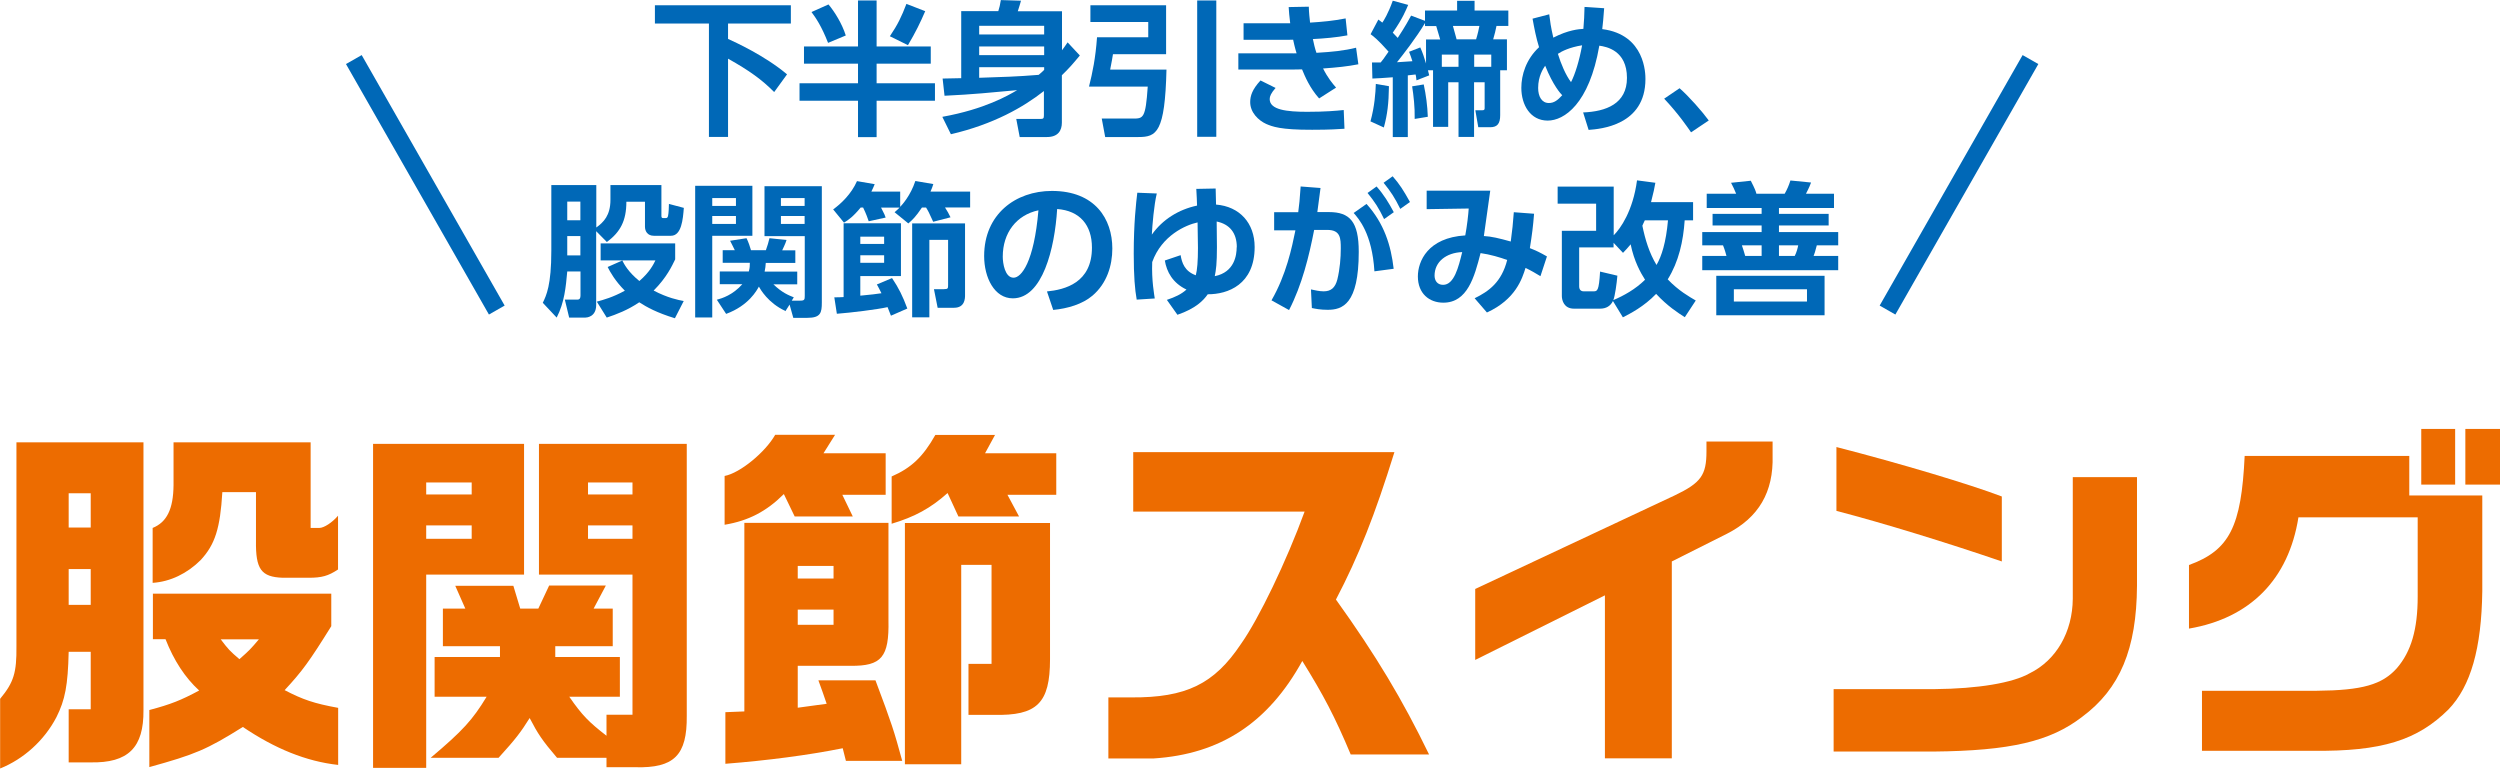<?xml version="1.0" encoding="UTF-8"?>
<svg id="_レイヤー_2" data-name="レイヤー 2" xmlns="http://www.w3.org/2000/svg" width="69.22mm" height="21.28mm" viewBox="0 0 196.21 60.31">
  <defs>
    <style>
      .cls-1 {
        fill: #ed6c00;
      }

      .cls-1, .cls-2 {
        stroke-width: 0px;
      }

      .cls-3 {
        fill: none;
        stroke: #0068b7;
        stroke-miterlimit: 10;
        stroke-width: 1.42px;
      }

      .cls-2 {
        fill: #0068b7;
      }
    </style>
  </defs>
  <g id="_レイヤー_2-2" data-name="レイヤー 2">
    <g>
      <g>
        <path class="cls-1" d="M11.26,34.71v21.01c.03,2.95-1.19,4.17-4.17,4.11h-1.7v-4.17h1.73v-4.51h-1.73c-.06,2.64-.28,3.77-.96,5.13-.96,1.84-2.58,3.29-4.42,4.03v-5.47c1.08-1.3,1.3-2.07,1.28-4.11v-16.02h9.98ZM7.12,41.4v-2.69h-1.73v2.69h1.73ZM7.12,47.47v-2.81h-1.73v2.81h1.73ZM26,46.59v2.55c-1.73,2.78-2.27,3.52-3.66,5.02,1.42.74,2.32,1.05,4.2,1.39v4.48c-2.52-.28-4.96-1.28-7.48-2.98-2.86,1.79-3.74,2.15-7.34,3.15v-4.48c1.7-.45,2.49-.77,3.91-1.53-1.11-1.02-1.98-2.35-2.64-4.03h-.99v-3.57h14.01ZM24.38,34.71v6.72h.68c.37,0,1.02-.43,1.47-.96v4.22c-.77.51-1.28.65-2.3.65h-2.04c-1.7-.06-2.13-.68-2.1-2.89v-3.83h-2.64c-.17,2.84-.57,4.11-1.7,5.33-1.05,1.05-2.38,1.7-3.77,1.79v-4.31c1.11-.45,1.62-1.47,1.64-3.35v-3.37h10.75ZM17.32,50.17c.6.79.71.91,1.47,1.56.77-.68.88-.79,1.53-1.56h-3.01Z"/>
        <path class="cls-1" d="M41.13,34.83v10.26h-7.68v15.17h-4.17v-25.43h11.85ZM37.02,38.8v-.94h-3.57v.94h3.57ZM37.02,42.28v-1.05h-3.57v1.05h3.57ZM47.6,56.09h2.04v-11h-7.34v-10.26h11.6v21.35c.03,3.09-.99,4.11-4.03,4.03h-2.27v-.74h-3.88c-1.16-1.36-1.5-1.87-2.15-3.12-.71,1.13-1.08,1.62-2.44,3.12h-5.33c2.55-2.15,3.29-2.98,4.39-4.79h-4.08v-3.12h5.13v-.85h-4.48v-2.95h1.76l-.79-1.79h4.56l.54,1.79h1.42l.85-1.81h4.45l-.96,1.81h1.5v2.95h-4.51v.85h5.07v3.12h-3.97c1.02,1.47,1.53,1.98,2.92,3.06v-1.64ZM49.64,38.8v-.94h-3.49v.94h3.49ZM49.64,42.28v-1.05h-3.49v1.05h3.49Z"/>
        <path class="cls-1" d="M65.54,34.12l-.91,1.45h4.88v3.26h-3.4l.82,1.7h-4.56l-.85-1.76c-1.36,1.36-2.78,2.1-4.65,2.41v-3.83c1.22-.23,3.2-1.87,3.97-3.23h4.71ZM58.42,55.83v-14.8h11.31v7.65c.06,2.89-.54,3.6-2.98,3.57h-4.14v3.29l2.27-.31c-.28-.85-.34-.96-.65-1.84h4.48c1.3,3.46,1.45,3.94,2.1,6.32h-4.42l-.25-.99c-2.69.54-5.9.96-9.21,1.22v-4.05l1.5-.06ZM65.42,45.4v-.99h-2.81v.99h2.81ZM65.42,49.03v-1.19h-2.81v1.19h2.81ZM78.1,34.12l-.79,1.45h5.59v3.26h-3.83l.91,1.7h-4.76l-.85-1.84c-1.33,1.19-2.58,1.87-4.39,2.41v-3.71c1.56-.68,2.47-1.56,3.43-3.26h4.71ZM82.41,41.04v10.69c0,3.46-1.02,4.45-4.42,4.37h-1.98v-4h1.81v-7.77h-2.38v15.65h-4.42v-18.94h11.4Z"/>
        <path class="cls-1" d="M88.94,40.16v-4.68h20.5c-1.53,4.93-2.81,8.17-4.59,11.57,3.15,4.39,5.22,7.85,7.31,12.16h-6.15c-1.25-2.98-2.13-4.65-3.8-7.34-2.69,4.88-6.44,7.31-11.65,7.65h-3.57v-4.79h1.79c4.31.03,6.52-1.05,8.62-4.2,1.39-1.96,3.57-6.49,4.99-10.38h-13.44Z"/>
        <path class="cls-1" d="M115.78,46.22l15.65-7.34c2.07-.99,2.5-1.59,2.5-3.46v-.77h5.19v1.11c.08,2.84-1.08,4.85-3.57,6.12l-4.34,2.18v15.45h-5.25v-12.79l-10.18,5.07v-5.59Z"/>
        <path class="cls-1" d="M167.72,37.44v8.53c-.03,4.96-1.33,8.08-4.31,10.29-2.5,1.93-5.64,2.66-11.65,2.72h-7.85v-4.9h7.94c3.37-.03,6.12-.48,7.46-1.25,2.07-1.02,3.35-3.23,3.37-5.84v-9.55h5.05ZM144.13,35.08c5.05,1.3,10.46,2.92,12.98,3.88v5.1c-4.39-1.5-9.3-3.01-12.98-3.97v-5.02Z"/>
        <path class="cls-1" d="M189.09,35.79v3.09h5.73v7.51c-.06,4.51-.91,7.46-2.64,9.27-2.44,2.44-5.27,3.32-10.63,3.26h-8.73v-4.71h8.99c3.6-.03,5.16-.48,6.32-1.79,1.11-1.3,1.62-3.03,1.62-5.61v-6.21h-9.36c-.77,4.85-3.77,7.91-8.59,8.73v-4.99c3.18-1.16,4.11-3,4.37-8.56h12.93ZM190.03,33.66h2.66v4.37h-2.66v-4.37ZM196.21,33.66v4.37h-2.72v-4.37h2.72Z"/>
      </g>
      <g>
        <g>
          <path class="cls-2" d="M51.4.41h10.67v1.43h-4.93v1.21c.53.24,2.89,1.31,4.63,2.78l-1.01,1.39c-.95-.96-1.94-1.68-3.62-2.62v6.14h-1.5V1.84h-4.24V.41Z"/>
          <path class="cls-2" d="M67.34.03h1.46v3.61h4.25v1.35h-4.25v1.54h4.58v1.37h-4.58v2.86h-1.46v-2.86h-4.59v-1.37h4.59v-1.54h-4.24v-1.35h4.24V.03ZM65.02.34c.49.58,1.07,1.52,1.36,2.44l-1.39.58c-.52-1.33-.96-1.96-1.3-2.42l1.34-.6ZM72.62.86c-.4.93-.74,1.63-1.36,2.68l-1.42-.7c.62-.92.91-1.52,1.3-2.54l1.47.57Z"/>
          <path class="cls-2" d="M73.98,9.16c3.31-.6,5.14-1.67,5.85-2.09-1.94.18-3.54.34-5.7.44l-.15-1.35c.49-.01.7-.01,1.46-.03V.87h2.91c.09-.29.14-.48.2-.87l1.58.05s-.16.59-.25.83h3.47v3.06c.19-.26.27-.36.44-.62l.96,1.03c-.58.7-.87,1.03-1.41,1.55v3.72c0,.61-.29,1.13-1.17,1.13h-2.14l-.27-1.42h1.88c.24,0,.29-.03.29-.29v-1.9c-1.6,1.26-3.95,2.61-7.3,3.39l-.67-1.36ZM81.95,2.02h-5.1v.68h5.1v-.68ZM81.95,3.64h-5.1v.68h5.1v-.68ZM81.95,5.27h-5.1v.83c1.8-.06,2.97-.09,4.67-.23.27-.24.31-.26.43-.39v-.22Z"/>
          <path class="cls-2" d="M85.59.41h5.93v3.84h-4.17c-.06.34-.09.58-.22,1.21h4.42c-.12,4.94-.77,5.29-2.21,5.29h-2.6l-.27-1.45h2.44c.82,0,1,0,1.17-2.51h-4.61c.28-1.11.51-2.22.63-3.87h4.02v-1.2h-4.54V.41ZM93.96.03h1.5v10.7h-1.5V.03Z"/>
          <path class="cls-2" d="M106.61,5.04c-.87.17-1.66.25-2.77.33.37.74.75,1.19,1.02,1.5l-1.33.85c-.75-.84-1.12-1.75-1.34-2.28-.26.01-.53.01-.61.01h-4.39v-1.27h4.06c.17,0,.34.01.51,0-.02-.06-.15-.49-.27-1.07-.25.01-.28.01-.43.01h-3.46v-1.3h3.66c-.07-.62-.1-.84-.12-1.27l1.58-.03c.01.48.06.9.1,1.25.96-.06,1.84-.14,2.79-.33l.14,1.33c-.83.16-1.87.25-2.71.29.06.29.16.75.28,1.08,1.21-.07,2.19-.17,3.11-.4l.18,1.3ZM100.11,6.9c-.35.4-.46.65-.46.87,0,.85,1.35,1,2.95,1,1.41,0,2.29-.08,2.86-.14l.06,1.47c-.53.03-1.08.08-2.54.08-2.51.01-3.14-.26-3.61-.46-.61-.28-1.25-.9-1.25-1.71,0-.49.16-1,.81-1.7l1.19.59Z"/>
          <path class="cls-2" d="M109.01,6.77c-.02,1.35-.12,2.2-.4,3.23l-1.05-.48c.32-1.16.4-2.24.42-2.94l1.03.18ZM107.69,4.9h.67c.1-.12.27-.33.62-.85-.83-.93-1.15-1.18-1.41-1.37l.61-1.15c.14.1.18.14.31.24.09-.12.46-.7.82-1.72l1.21.33c-.16.37-.42,1.05-1.21,2.18.15.15.25.26.39.41.62-.95.87-1.42,1.05-1.75l1.09.41v-.81h2.52V.06h1.37v.76h2.65v1.21h-.93c-.04.23-.17.77-.26,1.05h1.08v2.43h-.53v3.53c0,.65-.22.94-.78.94h-.94l-.23-1.33h.54c.19,0,.19-.08.19-.19v-2.01h-.83v4.29h-1.22v-4.29h-.81v3.5h-1.19v-4.44h-.4c.03.14.07.25.1.4l-1,.39c-.03-.29-.04-.36-.07-.46l-.61.07v4.84h-1.18v-4.69c-.73.06-1.19.08-1.6.1l-.03-1.25ZM111.47,3.72c.22.49.27.69.45,1.26v-1.89h1.11c-.05-.17-.29-1.01-.31-1.05h-.88v-.24c-.65,1.11-1.78,2.56-2.2,3.08.99-.07,1.1-.07,1.21-.08-.08-.27-.16-.48-.26-.74l.87-.34ZM111.74,6.62c.18.84.29,1.67.32,2.54l-1.03.17c.02-.94-.09-1.85-.2-2.56l.92-.15ZM114.47,5.24v-.96h-1.31v.96h1.31ZM114.03,2.03c.06.19.27.95.29,1.05h1.53c.11-.34.24-.91.26-1.05h-2.09ZM115.7,5.24h1.34v-.96h-1.34v.96Z"/>
          <path class="cls-2" d="M121.59,1.12c.07.57.12.96.32,1.83,1.18-.61,2.02-.67,2.36-.69.06-.68.07-1.03.09-1.72l1.54.1c-.07.88-.09,1.19-.15,1.64,3.39.43,3.39,3.54,3.39,3.92,0,3.65-3.55,3.92-4.46,3.99l-.43-1.37c1.8-.07,3.44-.68,3.44-2.71,0-2.15-1.6-2.45-2.17-2.53-.79,4.59-2.77,5.88-4.05,5.88-1.37,0-2.07-1.24-2.07-2.57,0-1,.36-2.23,1.39-3.19-.23-.73-.37-1.47-.51-2.24l1.3-.34ZM121.28,5.14c-.16.23-.56.83-.56,1.76,0,.66.28,1.18.84,1.18.42,0,.7-.23,1.05-.61-.12-.12-.71-.75-1.34-2.32ZM124.17,3.55c-.99.16-1.58.46-1.9.67.23.76.61,1.67,1.03,2.22.31-.59.65-1.67.87-2.89Z"/>
          <path class="cls-2" d="M132.72,10.38c-.23-.33-.95-1.41-2.11-2.64l1.21-.82c.77.68,1.76,1.81,2.29,2.53l-1.39.93Z"/>
          <path class="cls-2" d="M47.9,14.52h4.01v2.4c0,.08,0,.19.12.19h.24c.08,0,.14-.06.16-.17.05-.19.07-.75.07-.94l1.17.31c-.07.9-.18,2.19-1.01,2.19h-1.34c-.51,0-.7-.37-.7-.71v-1.96h-1.46c0,1.5-.48,2.38-1.53,3.16l-.84-.85v5.8c0,.94-.76.98-.84.98h-1.28l-.34-1.41h.98c.19,0,.25-.11.25-.33v-1.88h-1.04c-.11,1.22-.22,2.44-.83,3.62l-1.09-1.16c.28-.58.67-1.38.67-4.09v-5.15h3.53v3.33c.57-.41,1.11-.95,1.11-2.17v-1.17ZM44.52,15.82v1.46h1.03v-1.46h-1.03ZM44.52,18.52v1.52h1.03v-1.52h-1.03ZM52.96,24.97c-1.41-.43-2.2-.87-2.79-1.25-.9.61-1.79.95-2.55,1.2l-.78-1.25c.54-.15,1.25-.34,2.2-.86-.76-.76-1.16-1.48-1.35-1.86l1.15-.51c.14.27.44.88,1.34,1.61.8-.69,1.1-1.29,1.26-1.62h-4.3v-1.33h5.85v1.25c-.24.5-.67,1.43-1.69,2.45,1.11.58,1.93.74,2.36.82l-.69,1.35Z"/>
          <path class="cls-2" d="M54.56,14.58h4.49v3.92h-3.15v6.41h-1.34v-10.33ZM55.9,15.54v.62h1.86v-.62h-1.86ZM55.9,16.95v.62h1.86v-.62h-1.86ZM61.62,24.39c-1.34-.62-1.94-1.69-2.06-1.9-.16.29-.8,1.49-2.57,2.14l-.73-1.11c.41-.11,1.25-.37,2-1.22h-1.77v-1h2.28c.08-.29.08-.46.08-.68h-2.13v-.99h.95c-.04-.07-.29-.6-.37-.74l1.29-.2c.14.28.28.68.35.94h1.17c.11-.29.23-.71.28-.94l1.34.14c-.08.29-.31.73-.34.81h1.03v.99h-2.32c-.02.25-.03.42-.09.68h2.56v1h-1.87c.68.66,1.2.86,1.6,1.02l-.16.26h.68c.32,0,.34-.09.34-.37v-4.69h-3.16v-3.92h4.5v9.13c0,.8-.09,1.2-1.13,1.2h-1.11l-.29-1.04-.33.52ZM61.29,15.54v.62h1.86v-.62h-1.86ZM61.29,16.95v.62h1.86v-.62h-1.86Z"/>
          <path class="cls-2" d="M67.56,16.27c-.6.73-.96.98-1.32,1.2l-.85-1.04c.61-.44,1.43-1.21,1.87-2.22l1.39.24c-.08.2-.15.35-.26.58h2.26v1.2c.16-.17.81-.88,1.19-2.03l1.41.24c-.07.22-.11.35-.22.59h3.11v1.25h-1.97c.15.22.34.57.43.77l-1.36.35c-.34-.76-.39-.84-.56-1.12h-.32c-.51.76-.76.98-1.07,1.25l-1.08-.88c.19-.16.27-.24.39-.36h-1.45c.27.52.31.62.36.78l-1.33.29c-.08-.23-.17-.52-.44-1.08h-.19ZM69.92,24.76c-.14-.34-.17-.43-.26-.66-.79.18-2.89.44-3.98.52l-.2-1.29c.27,0,.44,0,.73-.02v-5.79h4.5v4.14h-3.19v1.54c.88-.09,1.25-.12,1.66-.19-.15-.32-.24-.46-.36-.69l1.19-.5c.53.79.84,1.42,1.2,2.39l-1.28.56ZM67.52,18.57v.57h1.87v-.57h-1.87ZM67.52,20.03v.59h1.87v-.59h-1.87ZM75.74,17.52v5.65c0,.22,0,.98-.86.98h-1.29l-.29-1.46h.78c.33,0,.33-.07.33-.33v-3.54h-1.47v6.08h-1.35v-7.37h4.16Z"/>
          <path class="cls-2" d="M82.16,22.87c1.43-.14,3.54-.68,3.54-3.44,0-1.77-.95-2.9-2.73-3.03-.19,3.1-1.15,7.01-3.48,7.01-1.44,0-2.25-1.62-2.25-3.32,0-3.27,2.45-5.11,5.32-5.11,3.38,0,4.74,2.2,4.74,4.52,0,1.34-.43,2.74-1.56,3.7-.79.67-1.94,1.01-3.08,1.12l-.49-1.45ZM78.7,20.13c0,.53.17,1.66.85,1.66.6,0,1.6-1.19,1.95-5.29-1.73.37-2.8,1.77-2.8,3.64Z"/>
          <path class="cls-2" d="M89.21,23.49c-.14-.77-.23-1.83-.23-3.59,0-2.37.18-3.95.28-4.78l1.53.06c-.22.9-.35,2.48-.39,3.23.84-1.19,2.12-1.98,3.55-2.28-.01-.34-.03-.85-.06-1.31l1.52-.03c.01.28.03,1.08.03,1.26,1.85.15,3.03,1.45,3.03,3.33,0,2.95-2.11,3.72-3.68,3.71-.34.49-.95,1.12-2.38,1.61l-.83-1.17c.65-.22,1.13-.44,1.54-.81-1.09-.52-1.55-1.39-1.7-2.28l1.24-.42c.1.6.31,1.26,1.19,1.58.11-.39.17-1.12.17-2.14,0-.34-.01-1.1-.03-2.01-.92.2-2.81,1.02-3.56,3.11-.06,1.44.17,2.63.2,2.86l-1.43.09ZM97.07,19.4c0-1.12-.56-1.81-1.58-2.02,0,.18.02,1.31.02,2.01,0,1.28-.07,1.8-.17,2.28,1.56-.31,1.72-1.67,1.72-2.27Z"/>
          <path class="cls-2" d="M99.79,23.57c1.16-2.01,1.6-4.13,1.88-5.5h-1.67s0-1.42,0-1.42h1.89c.08-.58.12-.99.19-2.02l1.56.12c-.07.53-.15,1.18-.25,1.89h.91c1.63,0,2.34.74,2.34,3.12,0,4.13-1.29,4.55-2.44,4.55-.57,0-.96-.08-1.24-.14l-.07-1.46c.32.07.67.15,1,.15.57,0,.9-.28,1.07-.93.2-.82.27-1.71.27-2.43,0-.79-.01-1.47-1.08-1.46h-1.01c-.4,2.06-.95,4.31-1.97,6.29l-1.39-.77ZM107.87,21.29c-.18-2.97-1.25-4.15-1.63-4.58l1.01-.71c1.38,1.53,1.92,3.25,2.13,5.09l-1.51.2ZM108.04,14.63c.58.66.95,1.27,1.35,2.02l-.76.54c-.42-.87-.73-1.35-1.3-2.05l.71-.51ZM109.3,13.83c.54.61.86,1.12,1.36,2.02l-.76.54c-.43-.87-.73-1.34-1.31-2.05l.71-.51Z"/>
          <path class="cls-2" d="M115.74,23.4c1.11-.54,2.11-1.26,2.55-3-.54-.2-1.35-.44-2.09-.54-.48,1.87-1.03,3.89-2.92,3.89-1.1,0-2-.71-2-2.06,0-1.19.78-3.04,3.72-3.22.14-.75.24-1.63.27-2.11l-3.3.05v-1.45h4.99c-.16,1.19-.33,2.37-.5,3.56.59.03,1.18.17,2.11.43.12-.87.18-1.46.24-2.3l1.59.12c-.08,1.03-.16,1.62-.33,2.7.51.2.78.33,1.34.65l-.51,1.55c-.42-.25-.66-.4-1.17-.65-.26.83-.77,2.47-3.03,3.5l-.96-1.11ZM112.59,21.62c0,.37.19.73.67.73.87,0,1.21-1.39,1.5-2.57-1.26.05-2.17.76-2.17,1.85Z"/>
          <path class="cls-2" d="M126.59,23.62c-.19.39-.53.6-1.01.6h-2.05c-.79,0-.95-.67-.95-.99v-5.12h2.69v-2.13h-3.02v-1.34h4.4v3.82c.52-.51,1.51-1.9,1.83-4.31l1.44.19c-.07.39-.14.76-.34,1.52h3.3v1.43h-.66c-.11,1.62-.46,3.24-1.33,4.63.86.9,1.69,1.36,2.2,1.66l-.86,1.31c-.53-.34-1.36-.87-2.25-1.83-.96,1-2.04,1.55-2.61,1.84l-.78-1.28ZM126.94,21.62c-.05.61-.19,1.61-.32,1.93.82-.35,1.73-.85,2.49-1.6-.34-.53-.86-1.45-1.13-2.78-.24.29-.36.42-.6.67l-.74-.79v.36h-2.7v3.06c0,.24.12.39.35.39h.76c.31,0,.44,0,.53-1.55l1.35.32ZM129.09,17.29c-.14.29-.15.33-.19.42.22,1.08.54,2.14,1.11,3.08.4-.68.75-1.78.9-3.5h-1.81Z"/>
          <path class="cls-2" d="M143.96,16.32h-4.34v.46h3.9v.91h-3.9v.52h4.65v1.04h-1.68c-.12.48-.18.65-.25.83h1.93v1.12h-10.67v-1.12h1.9c-.15-.56-.22-.69-.27-.83h-1.63v-1.04h4.66v-.52h-3.85v-.91h3.85v-.46h-4.31v-1.12h2.31c-.14-.35-.22-.51-.4-.86l1.55-.16c.34.67.39.82.44,1.02h2.22c.2-.35.33-.66.45-1.04l1.62.16c-.07.18-.12.34-.4.88h2.2v1.12ZM143.2,24.74h-8.5v-3.1h8.5v3.1ZM141.82,22.7h-5.74v.96h5.74v-.96ZM138.26,19.25h-1.55c.08.2.18.57.26.83h1.29v-.83ZM140.86,20.08c.14-.27.23-.61.27-.83h-1.51v.83h1.24Z"/>
        </g>
        <line class="cls-3" x1="38.99" y1="24.33" x2="27.77" y2="4.67"/>
        <line class="cls-3" x1="148.14" y1="24.33" x2="159.36" y2="4.67"/>
      </g>
    </g>
  </g>
</svg>